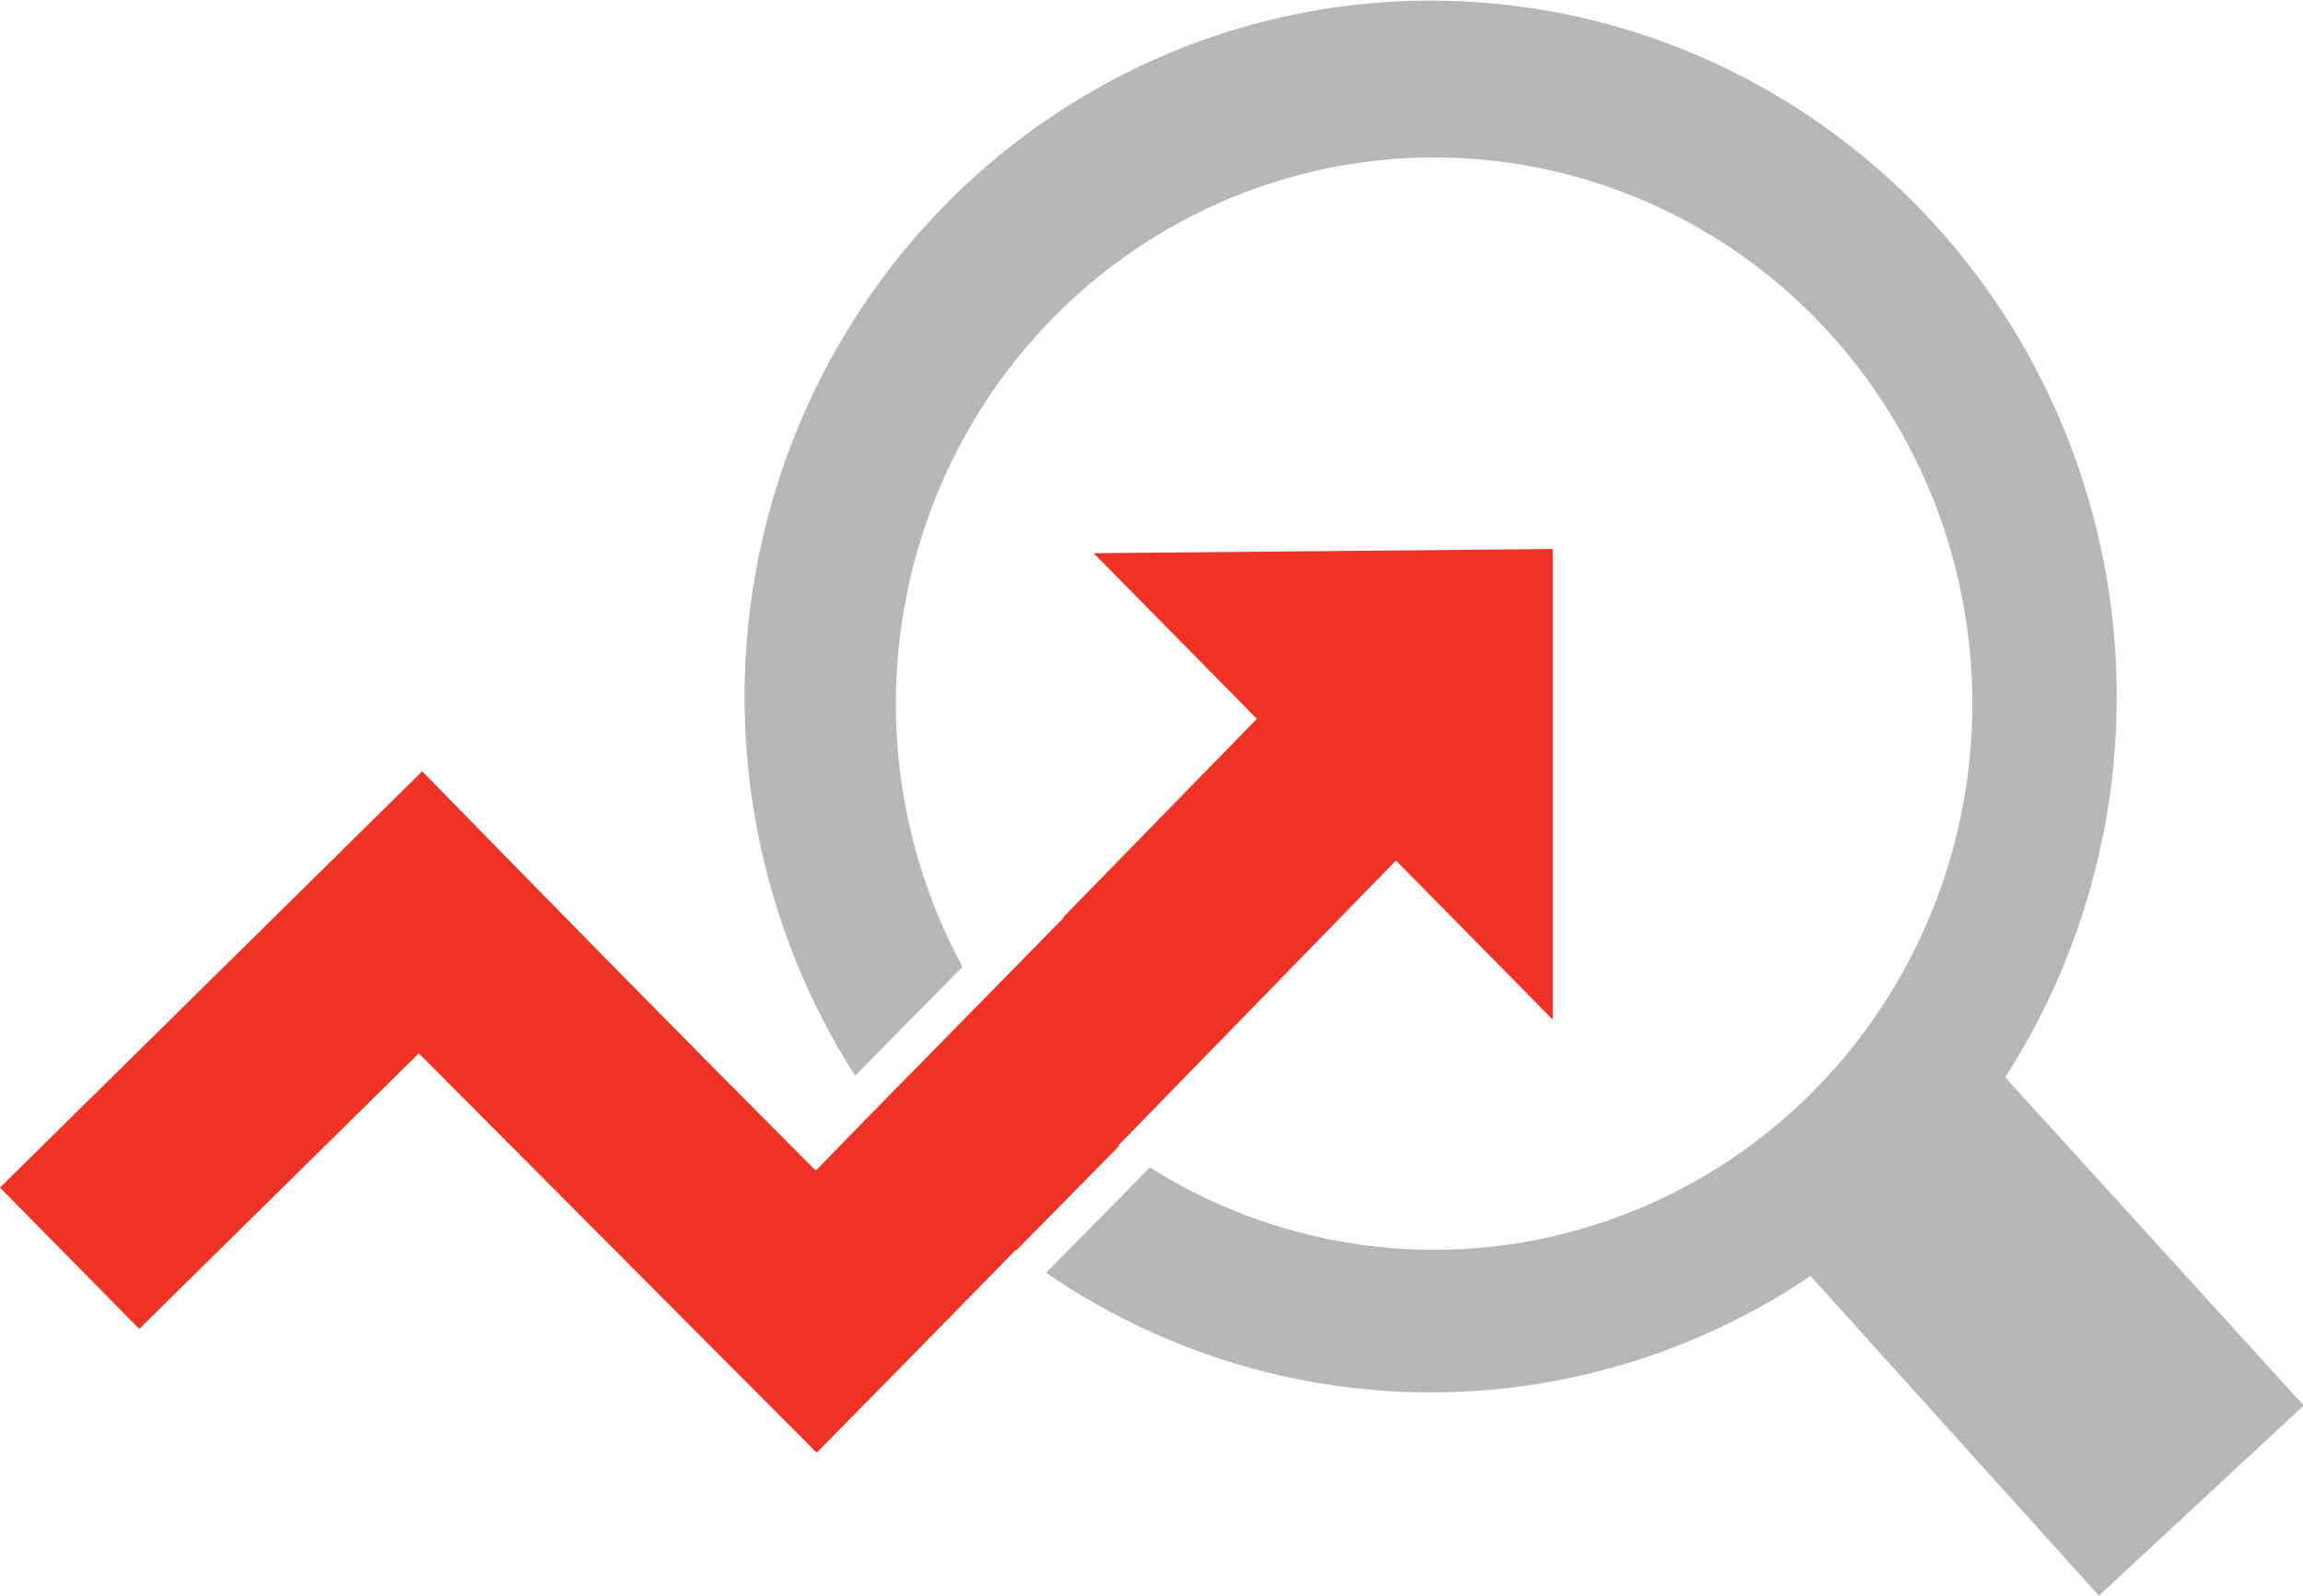 <svg width="101" height="70" viewBox="0 0 101 70" fill="none" xmlns="http://www.w3.org/2000/svg">
<g clip-path="url(#clip0_3495_493)">
<path d="M44.57 54.85L49.09 50.262H49.033L61.221 37.749L68.1 44.731V24.084L47.965 24.267L55.123 31.534L46.641 40.226V40.268L37.971 49.102L35.776 51.355C29.949 45.515 24.27 39.726 18.517 33.836L0 52.097L6.107 58.296L18.369 46.208L35.817 63.727C38.357 61.149 41.373 58.079 44.529 54.85H44.57Z" fill="#EE3223"/>
<path d="M87.94 47.259C90.901 42.653 92.582 37.322 92.806 31.828C93.029 26.333 91.787 20.88 89.21 16.042C86.634 11.205 82.818 7.163 78.166 4.344C73.515 1.525 68.2 0.034 62.782 0.026C57.364 0.019 52.045 1.497 47.386 4.304C42.727 7.11 38.901 11.142 36.312 15.972C33.723 20.803 32.467 26.253 32.676 31.748C32.886 37.243 34.553 42.579 37.502 47.192L42.211 42.412C39.446 37.308 38.607 31.356 39.852 25.67C41.097 19.983 44.34 14.952 48.974 11.517C53.609 8.082 59.318 6.478 65.033 7.006C70.748 7.534 76.078 10.157 80.026 14.384C83.973 18.612 86.269 24.154 86.482 29.975C86.696 35.796 84.813 41.497 81.185 46.011C77.558 50.524 72.435 53.542 66.774 54.5C61.114 55.457 55.303 54.289 50.43 51.213L45.877 55.834C50.821 59.23 56.648 61.057 62.618 61.082C68.587 61.107 74.429 59.33 79.401 55.976L92.05 70L101.033 61.657L87.94 47.259Z" fill="#B7B7B7"/>
</g>
<defs>
<clipPath id="clip0_3495_493">
<rect width="101" height="70" fill="white"/>
</clipPath>
</defs>
</svg>
